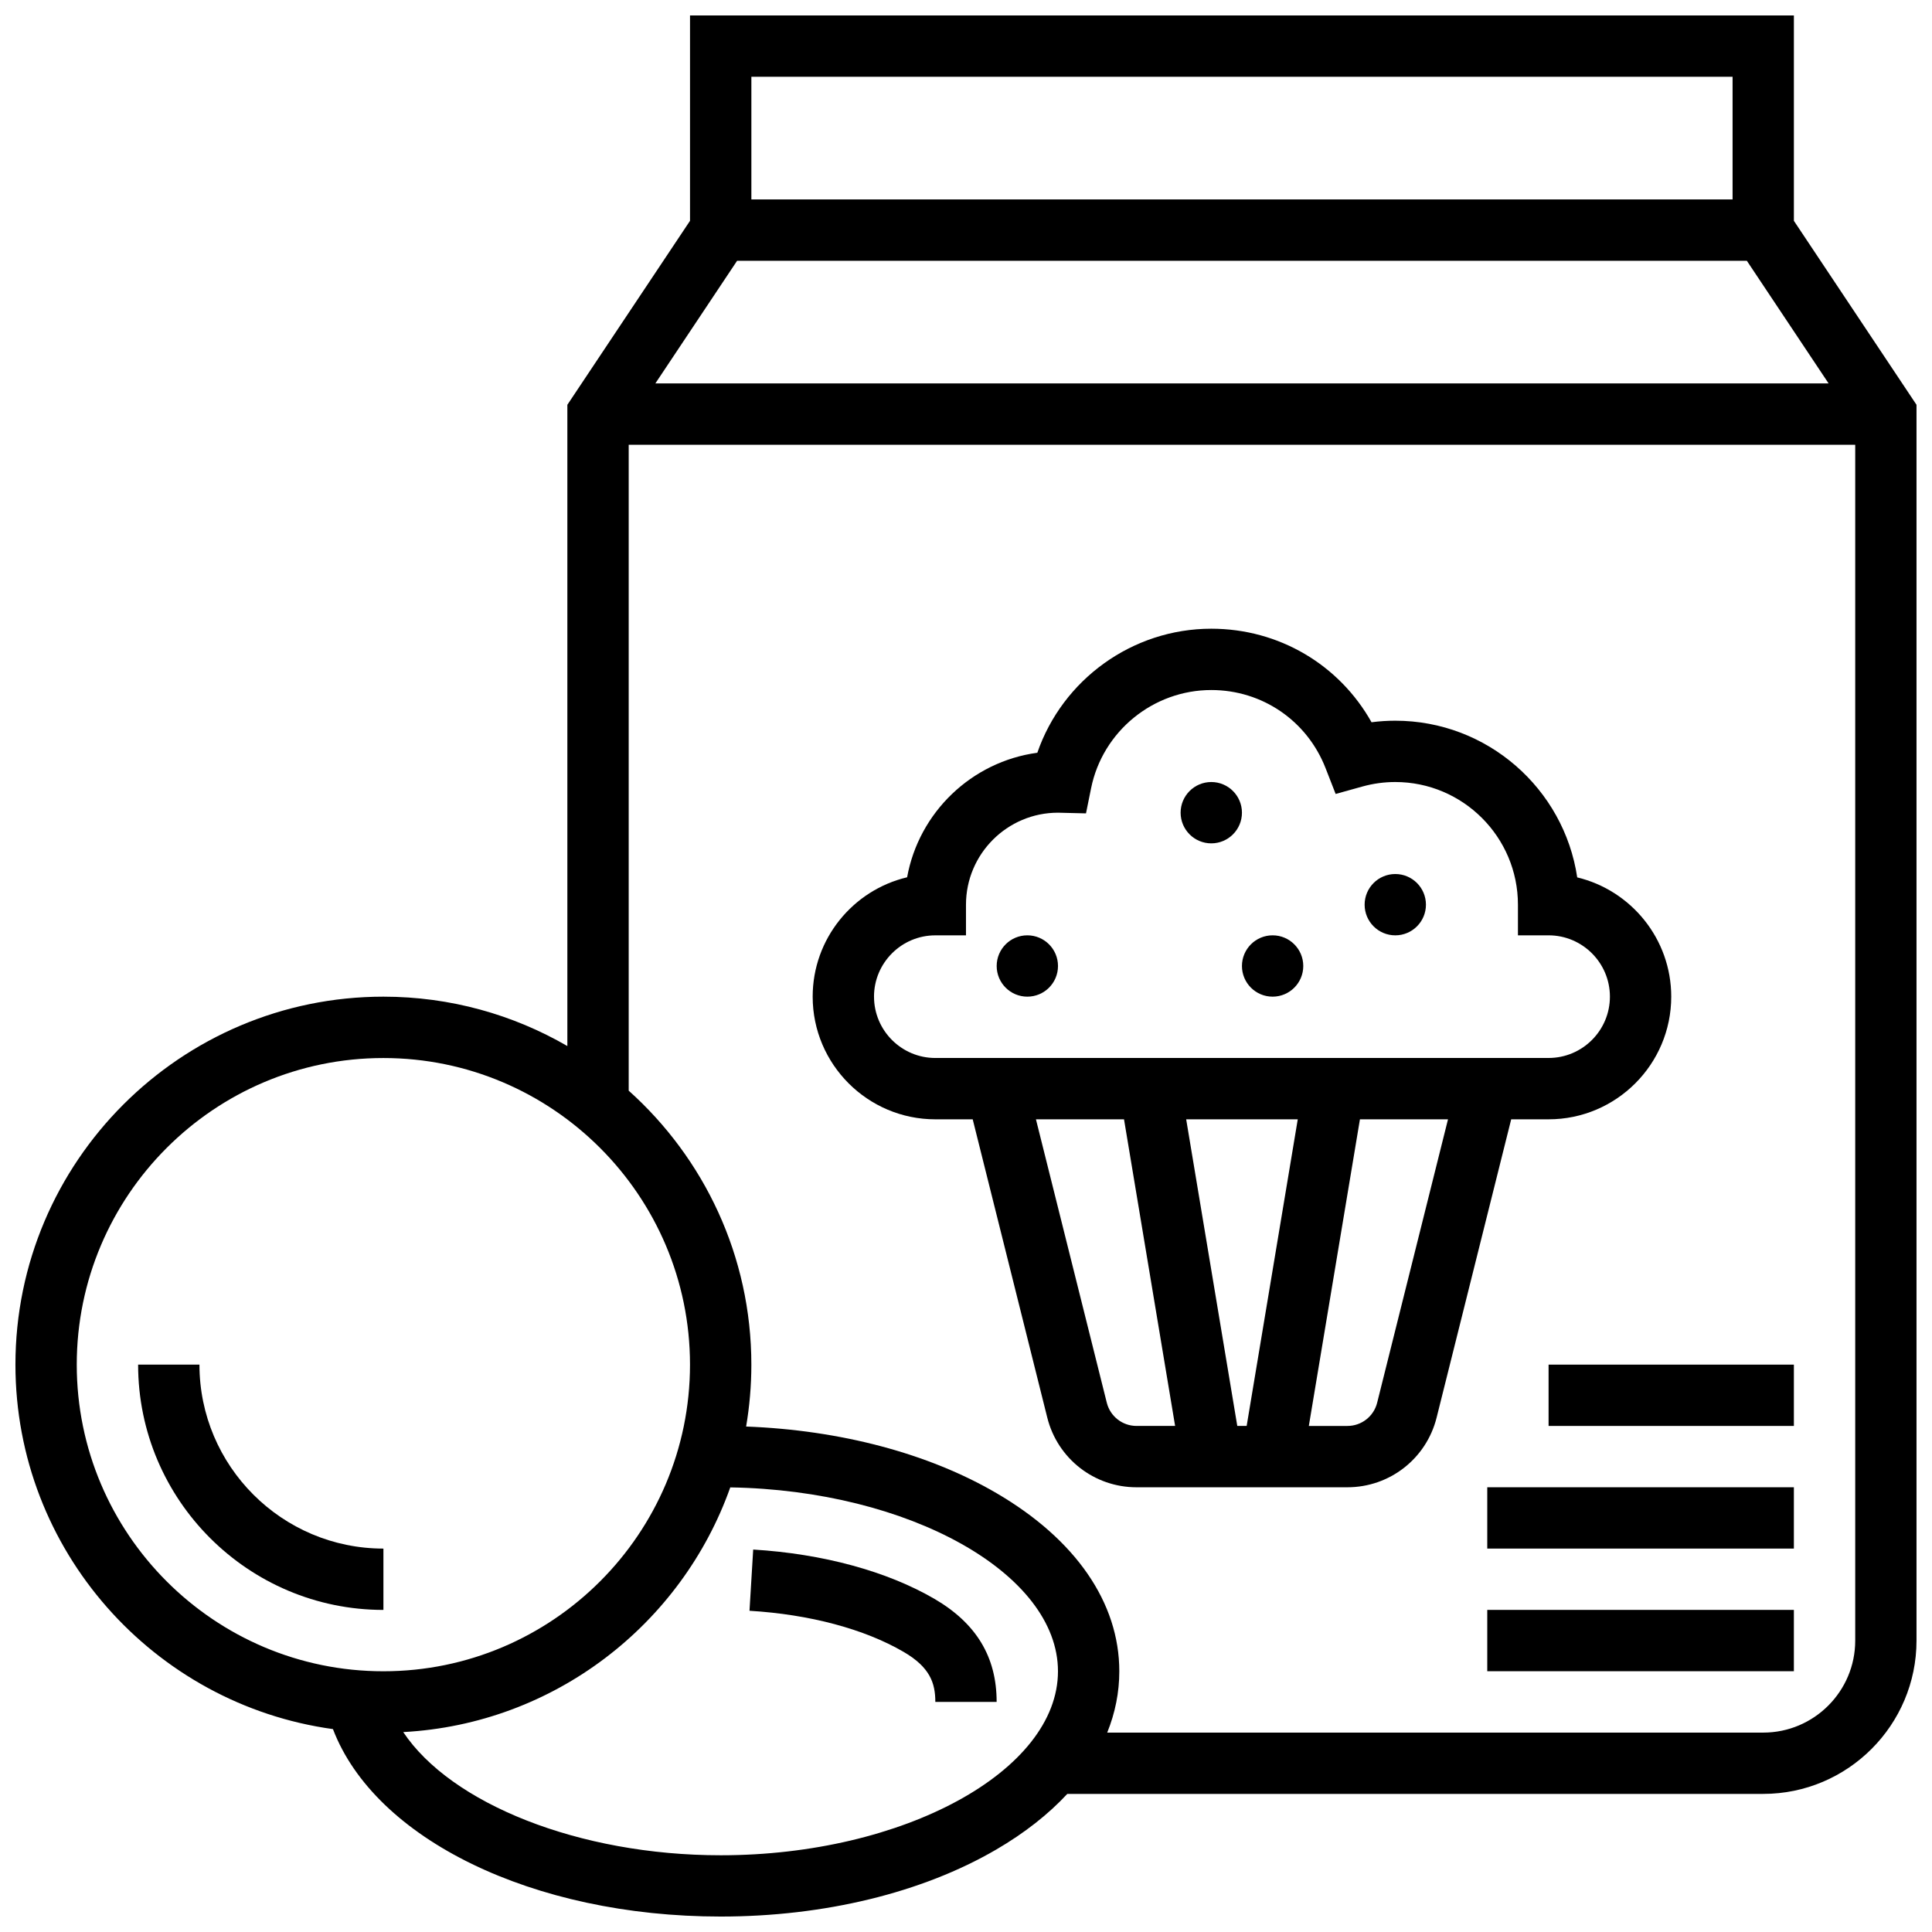 <?xml version="1.0" encoding="UTF-8"?>
<!-- Uploaded to: SVG Repo, www.svgrepo.com, Generator: SVG Repo Mixer Tools -->
<svg width="800px" height="800px" version="1.1" viewBox="144 144 512 512" xmlns="http://www.w3.org/2000/svg">
 <defs>
  <clipPath id="a">
   <path d="m148.09 148.09h503.81v503.81h-503.81z"/>
  </clipPath>
 </defs>
 <g clip-path="url(#a)">
  <path d="m619.4 202.52v-54.422h-292.54v54.422l-32.504 48.754v169.94c-14.352-8.316-31.004-13.086-48.754-13.086-53.77 0-97.512 43.742-97.512 97.512 0 49.234 36.68 90.055 84.145 96.59 11.105 29.105 52.93 49.676 102.75 49.676 27.461 0 53.406-6.309 73.047-17.766 7.512-4.383 13.809-9.344 18.812-14.738h184.42c22.402 0 40.629-18.227 40.629-40.629v-327.5zm-16.25-38.172v32.504h-260.03v-32.504zm-263.81 48.758h267.59l21.668 32.504h-310.92zm-175 292.54c0-44.805 36.453-81.258 81.258-81.258 44.805 0 81.258 36.453 81.258 81.258 0 44.805-36.453 81.258-81.258 81.258-44.805 0-81.258-36.453-81.258-81.258zm170.65 130.02c-37.617 0-71.496-13.707-84.129-32.648 40.078-2.141 73.805-28.594 86.668-64.844 47.332 0.766 86.844 22.77 86.844 48.734 0 26.43-40.934 48.758-89.383 48.758zm276.28-32.504h-173.85c2.113-5.223 3.207-10.672 3.207-16.25 0-18.203-11.574-34.98-32.594-47.242-18.023-10.516-41.359-16.68-66.305-17.625 0.906-5.332 1.387-10.809 1.387-16.395 0-28.816-12.566-54.746-32.504-72.613v-171.17h325.04v316.91c0 13.441-10.938 24.379-24.379 24.379z"/>
 </g>
 <path d="m554.39 440.63c17.922 0 32.504-14.582 32.504-32.504 0-15.309-10.641-28.18-24.914-31.609-3.5-23.469-23.789-41.523-48.219-41.523-2.102 0-4.203 0.137-6.289 0.41-8.551-15.258-24.566-24.789-42.465-24.789-20.949 0-39.426 13.496-46.105 32.871-17.434 2.359-31.395 15.816-34.508 33.004-14.328 3.387-25.027 16.285-25.027 31.637 0 17.922 14.582 32.504 32.504 32.504h9.906l19.762 79.047c2.719 10.871 12.441 18.465 23.648 18.465h55.883c11.207 0 20.93-7.594 23.648-18.465l19.766-79.047zm-178.77-32.504c0-8.961 7.293-16.25 16.25-16.25h8.125v-8.125c0-13.441 10.938-24.379 24.379-24.379l7.426 0.18 1.352-6.672c3.051-15.074 16.449-26.016 31.855-26.016 13.488 0 25.375 8.125 30.281 20.699l2.672 6.844 7.078-1.969c2.852-0.793 5.785-1.195 8.727-1.195 17.922 0 32.504 14.582 32.504 32.504v8.125h8.125c8.961 0 16.25 7.293 16.25 16.25 0 8.961-7.293 16.25-16.25 16.25l-162.52 0.004c-8.961 0-16.25-7.289-16.25-16.25zm112.3 32.504-13.543 81.258h-2.484l-13.543-81.258zm-50.609 75.105-18.777-75.105h23.34l13.543 81.258h-10.223c-3.734 0-6.977-2.531-7.883-6.152zm71.648 0c-0.906 3.625-4.148 6.156-7.883 6.156h-10.223l13.543-81.258h23.34z"/>
 <path d="m424.38 400c0 4.488-3.637 8.125-8.125 8.125s-8.125-3.637-8.125-8.125 3.637-8.129 8.125-8.129 8.125 3.641 8.125 8.129"/>
 <path d="m473.13 359.37c0 4.488-3.641 8.129-8.125 8.129-4.488 0-8.129-3.641-8.129-8.129 0-4.484 3.641-8.125 8.129-8.125 4.484 0 8.125 3.641 8.125 8.125"/>
 <path d="m489.38 400c0 4.488-3.637 8.125-8.125 8.125-4.488 0-8.125-3.637-8.125-8.125s3.637-8.129 8.125-8.129c4.488 0 8.125 3.641 8.125 8.129"/>
 <path d="m521.89 383.75c0 4.488-3.637 8.125-8.125 8.125s-8.125-3.637-8.125-8.125c0-4.488 3.637-8.125 8.125-8.125s8.125 3.637 8.125 8.125"/>
 <path d="m245.61 554.39c-26.883 0-48.754-21.871-48.754-48.754h-16.254c0 35.844 29.16 65.008 65.008 65.008z"/>
 <path d="m391.66 567.73c-12.551-7.324-29.617-11.969-48.055-13.082l-0.98 16.223c15.941 0.961 30.445 4.832 40.844 10.898 6.973 4.066 8.402 8.238 8.402 13.25h16.25c0.004-11.898-5.383-20.824-16.461-27.289z"/>
 <path d="m538.14 570.64h81.258v16.25h-81.258z"/>
 <path d="m538.14 538.14h81.258v16.25h-81.258z"/>
 <path d="m554.39 505.64h65.008v16.25h-65.008z"/>
</svg>
